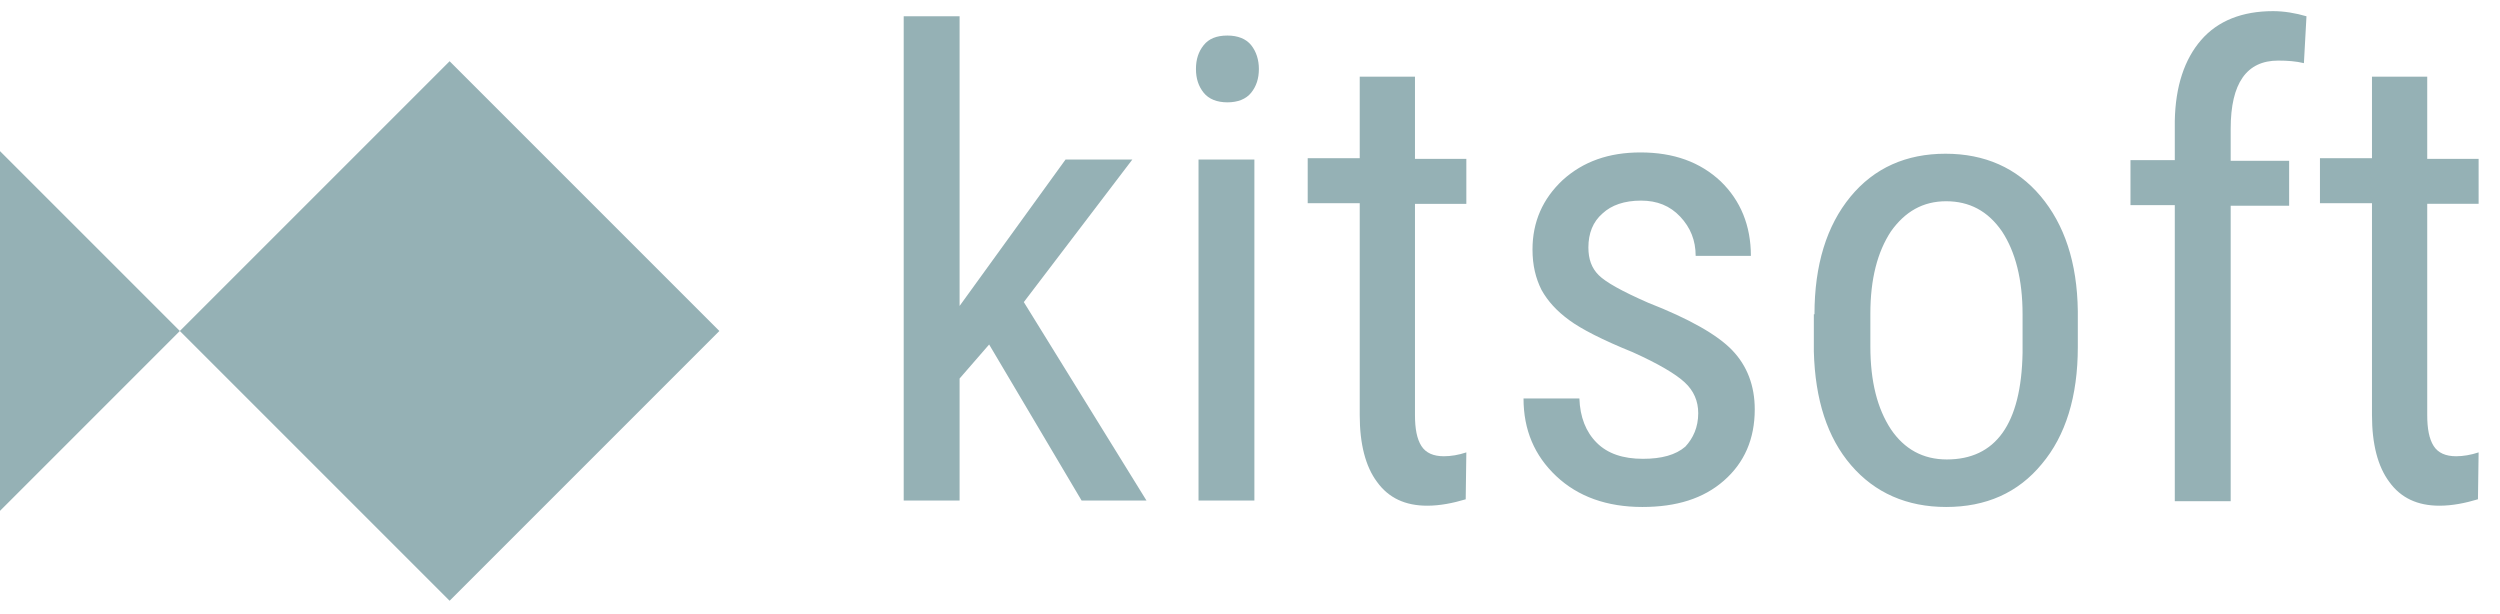 <svg width="110" height="27" viewBox="0 0 110 27" fill="none" xmlns="http://www.w3.org/2000/svg">
<g clip-path="url(#clip0_3948_7009)">
<path fill-rule="evenodd" clip-rule="evenodd" d="M43.522 15.158L42.222 16.655V22.025H39.763V0.716H42.222V13.462L46.885 7.018H49.824L45.048 13.292L50.446 22.025H47.591L43.522 15.158ZM55.391 3.034C55.391 3.458 55.278 3.797 55.052 4.079C54.826 4.362 54.459 4.503 54.006 4.503C53.554 4.503 53.187 4.362 52.961 4.079C52.735 3.797 52.622 3.458 52.622 3.034C52.622 2.61 52.735 2.271 52.961 1.988C53.187 1.705 53.526 1.564 54.006 1.564C54.459 1.564 54.826 1.705 55.052 1.988C55.278 2.271 55.391 2.638 55.391 3.034ZM55.193 22.025H52.735V7.018H55.193V22.025ZM62.259 6.99V3.373H59.828V6.962H57.539V8.94H59.828V18.266C59.828 19.538 60.083 20.527 60.591 21.206C61.1 21.912 61.835 22.251 62.795 22.251C63.361 22.251 63.926 22.138 64.491 21.969L64.519 19.905C64.18 20.019 63.841 20.075 63.53 20.075C63.078 20.075 62.739 19.934 62.541 19.623C62.343 19.312 62.259 18.86 62.259 18.266V8.969H64.519V6.99H62.259Z" fill="#95B1B5"/>
<path fill-rule="evenodd" clip-rule="evenodd" d="M95.691 22.024V9.025H93.741V7.046H95.691V5.322C95.719 3.796 96.115 2.609 96.85 1.761C97.585 0.914 98.659 0.49 100.015 0.49C100.496 0.49 101.004 0.575 101.485 0.716L101.372 2.779C101.032 2.694 100.637 2.666 100.241 2.666C98.856 2.666 98.15 3.655 98.15 5.661V7.075H100.722V9.053H98.15V22.053H95.691V22.024ZM74.128 16.825C74.524 17.192 74.722 17.644 74.722 18.181C74.722 18.803 74.496 19.283 74.156 19.651C73.733 20.018 73.111 20.188 72.291 20.188C71.415 20.188 70.737 19.962 70.256 19.481C69.776 19.001 69.522 18.351 69.493 17.531H67.035C67.035 18.916 67.515 20.046 68.476 20.951C69.437 21.855 70.709 22.307 72.263 22.307C73.761 22.307 74.948 21.94 75.852 21.148C76.756 20.357 77.209 19.311 77.209 18.012C77.209 16.966 76.87 16.09 76.219 15.412C75.57 14.733 74.326 14.027 72.517 13.32C71.359 12.812 70.652 12.416 70.341 12.105C70.03 11.794 69.889 11.398 69.889 10.89C69.889 10.268 70.087 9.759 70.511 9.392C70.906 9.025 71.472 8.827 72.206 8.827C72.913 8.827 73.478 9.053 73.93 9.533C74.382 10.014 74.609 10.579 74.609 11.257H77.039C77.039 9.929 76.587 8.827 75.711 7.979C74.806 7.131 73.648 6.707 72.178 6.707C70.793 6.707 69.663 7.103 68.759 7.922C67.882 8.742 67.43 9.759 67.43 10.975C67.43 11.681 67.572 12.246 67.826 12.755C68.109 13.264 68.504 13.688 69.041 14.083C69.578 14.479 70.511 14.959 71.839 15.496C72.969 16.005 73.733 16.457 74.128 16.825ZM81.419 8.657C80.374 9.929 79.837 11.653 79.837 13.829H79.809V15.468C79.865 17.588 80.402 19.255 81.448 20.47C82.493 21.686 83.906 22.307 85.63 22.307C87.382 22.307 88.796 21.686 89.841 20.414C90.887 19.17 91.424 17.446 91.424 15.27V13.688C91.396 11.54 90.83 9.872 89.785 8.629C88.739 7.385 87.326 6.764 85.602 6.764C83.878 6.764 82.465 7.385 81.419 8.657ZM83.2 18.888C82.606 17.983 82.296 16.796 82.296 15.242V13.801C82.296 12.275 82.606 11.088 83.2 10.183C83.822 9.307 84.613 8.855 85.63 8.855C86.648 8.855 87.467 9.279 88.089 10.183C88.683 11.088 88.993 12.303 88.993 13.829V15.525C88.937 18.662 87.806 20.216 85.659 20.216C84.613 20.216 83.793 19.764 83.2 18.888ZM106.798 6.99V3.372H104.367V6.962H102.078V8.94H104.367V18.266C104.367 19.538 104.622 20.527 105.13 21.205C105.639 21.912 106.374 22.251 107.335 22.251C107.9 22.251 108.465 22.138 109.03 21.968L109.059 19.905C108.719 20.018 108.38 20.075 108.069 20.075C107.617 20.075 107.278 19.933 107.08 19.622C106.882 19.311 106.798 18.859 106.798 18.266V8.968H109.059V6.99H106.798Z" fill="#95B1B5"/>
<path fill-rule="evenodd" clip-rule="evenodd" d="M7.913 14.563L19.783 2.694L31.652 14.563L19.783 26.433L7.913 14.563ZM7.913 14.563L0 22.477V14.563V6.65L7.913 14.563Z" fill="#95B1B5"/>
</g>
<defs>
<clipPath id="clip0_3948_7009">
<rect width="109.087" height="26" fill="white" transform="translate(0 0.433)"/>
</clipPath>
</defs>
</svg>
